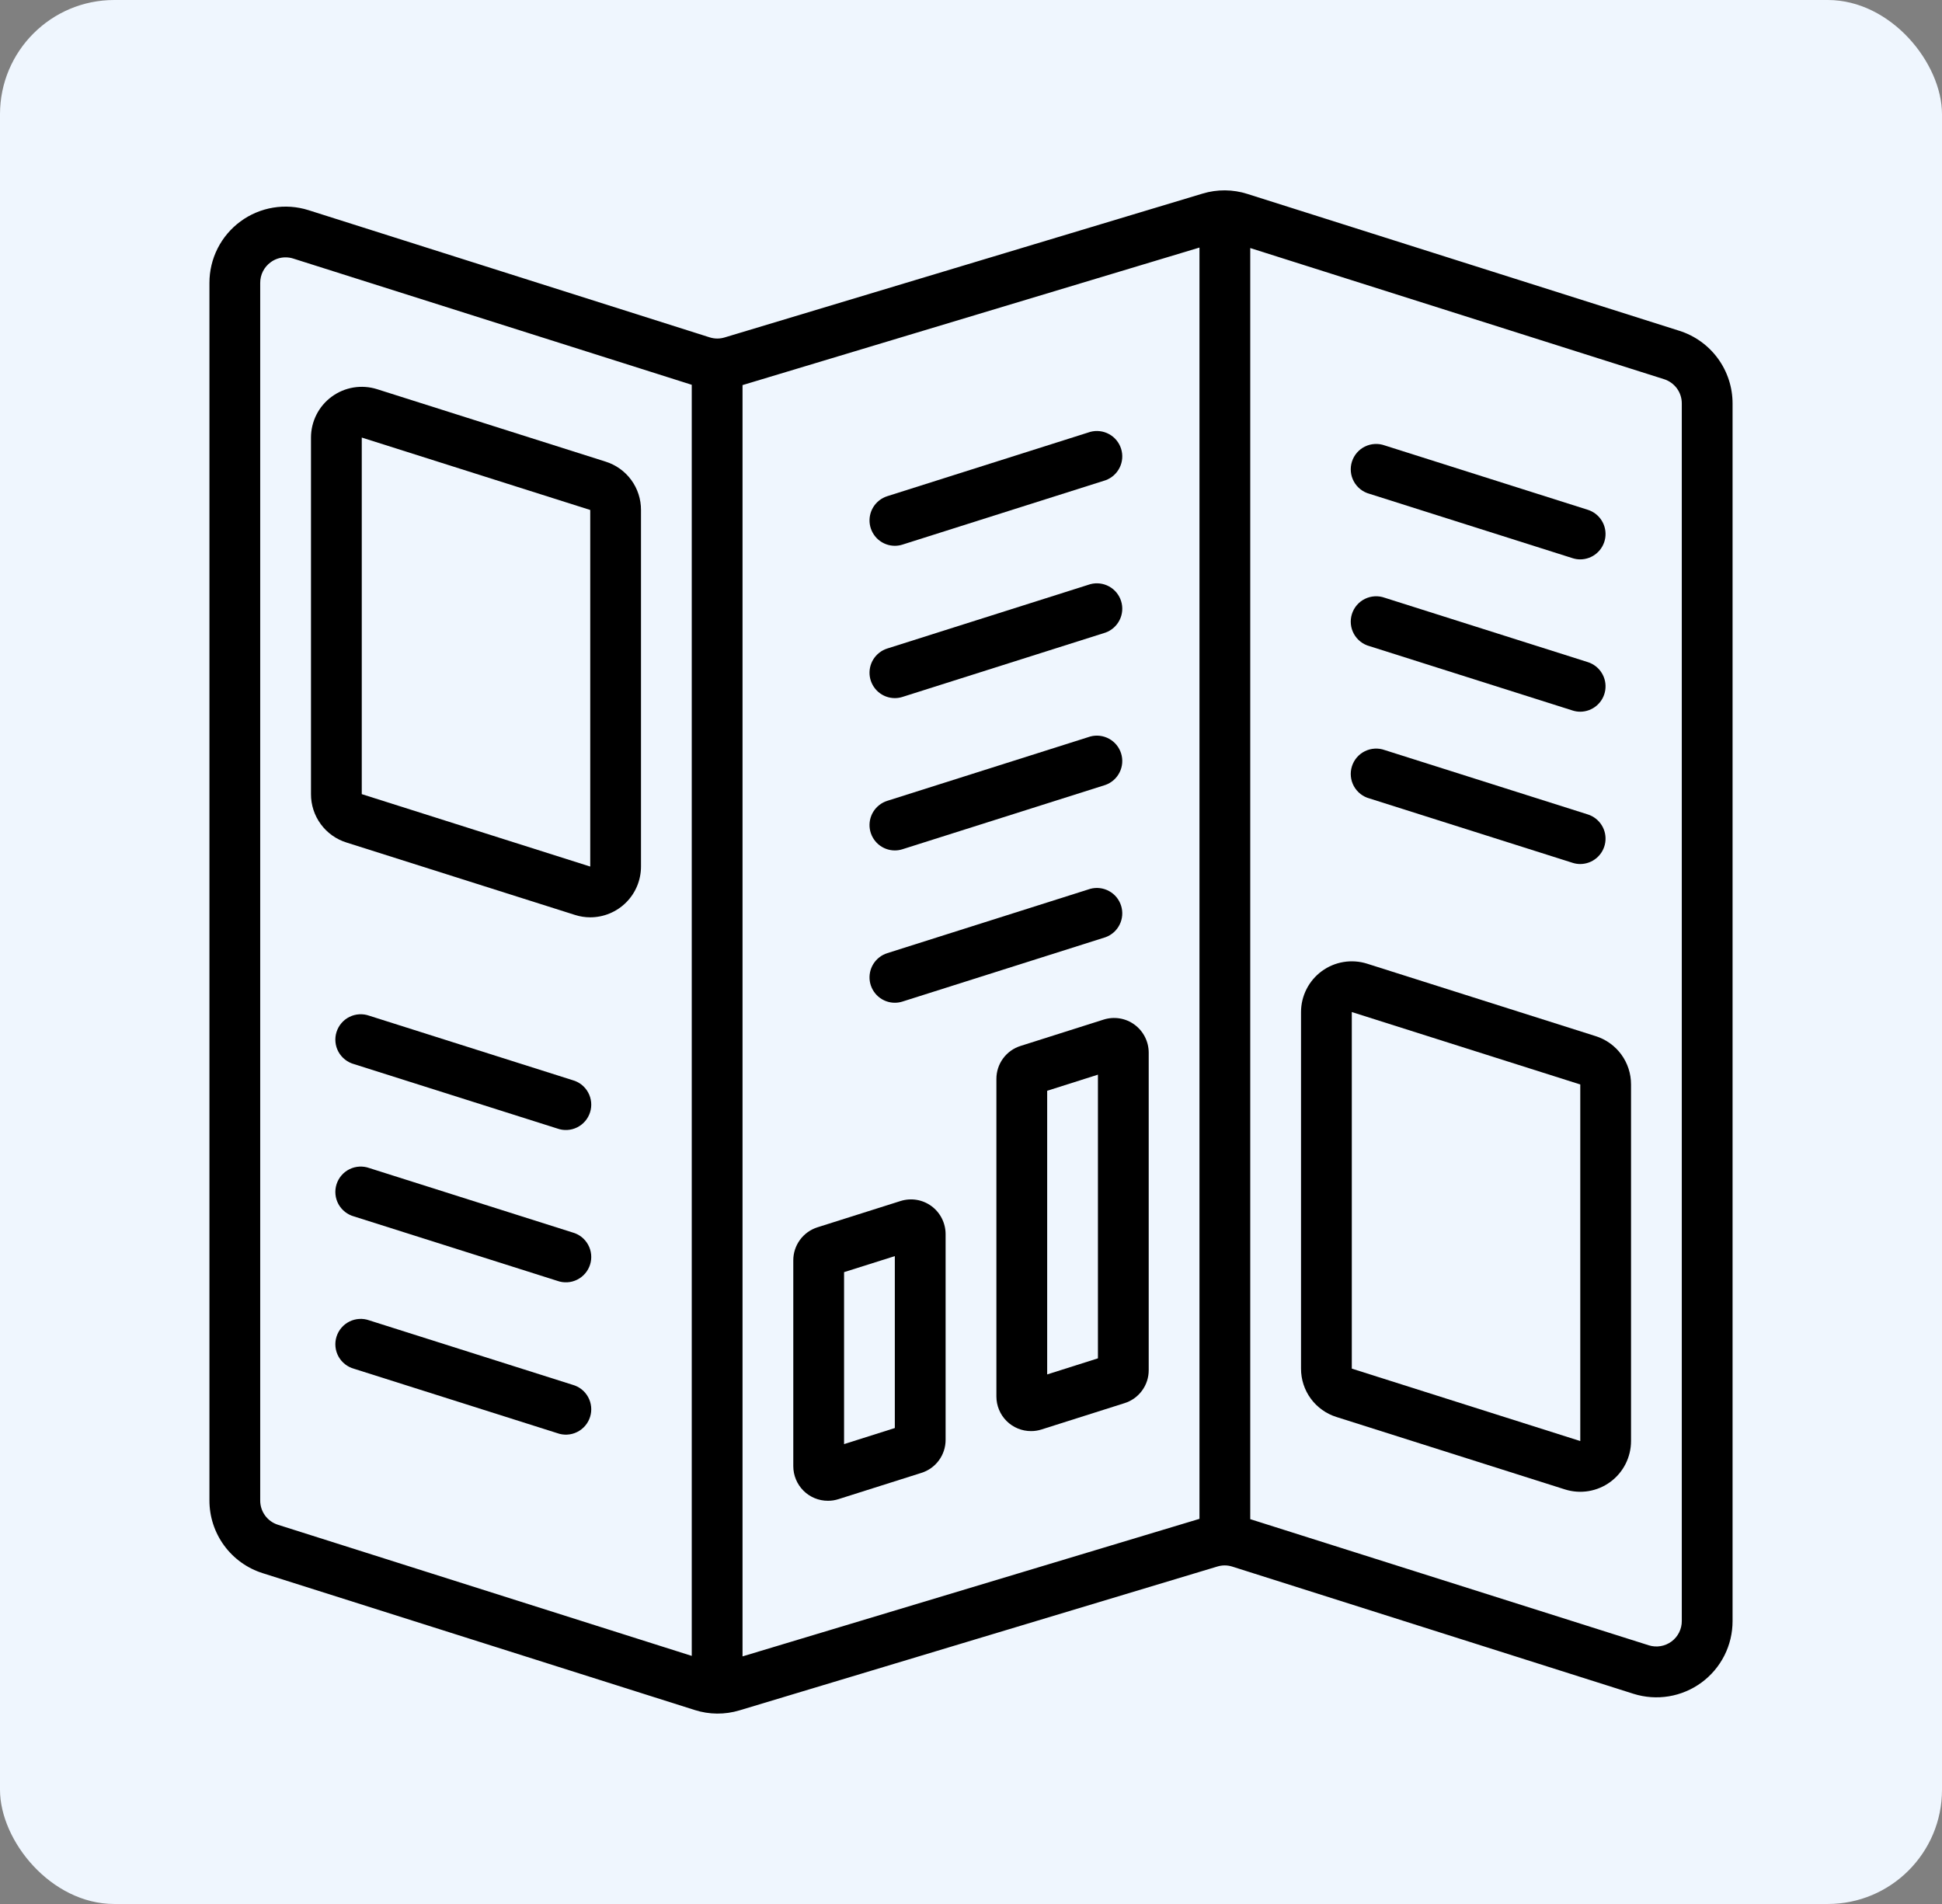 <svg xmlns="http://www.w3.org/2000/svg" width="102" height="100" viewBox="0 0 102 100" fill="none"><rect x="0" y="0" width="102" height="100" fill="#808080" stroke="none"/><rect width="102" height="100" rx="6" fill="#EFF6FE"></rect><g clip-path="url(#clip0_210_244)"><path d="M88.2 17.372L65.519 10.186C64.753 9.941 63.932 9.935 63.163 10.168L38.067 17.721C37.812 17.8 37.538 17.8 37.283 17.721L16.2 11.037C15.6 10.848 14.965 10.803 14.345 10.906C13.724 11.009 13.137 11.257 12.631 11.629C12.124 12.002 11.713 12.488 11.429 13.049C11.146 13.611 10.999 14.231 11 14.859V78.799C10.998 79.652 11.268 80.484 11.772 81.172C12.276 81.861 12.986 82.37 13.8 82.626L36.487 89.812C37.252 90.057 38.074 90.063 38.843 89.83L63.933 82.278C64.189 82.198 64.462 82.198 64.717 82.278L85.8 88.962C86.4 89.15 87.035 89.195 87.656 89.092C88.276 88.989 88.863 88.741 89.369 88.369C89.876 87.997 90.287 87.51 90.571 86.949C90.854 86.388 91.001 85.768 91 85.139V21.199C91.002 20.346 90.732 19.515 90.228 18.826C89.724 18.138 89.014 17.628 88.2 17.372ZM39 20.226L63 13.002V79.772L39 86.996V20.226ZM13.667 78.799V14.859C13.666 14.648 13.715 14.439 13.81 14.25C13.906 14.062 14.045 13.898 14.216 13.774C14.443 13.606 14.718 13.516 15 13.517C15.136 13.517 15.271 13.538 15.4 13.579L36.333 20.21V86.97L14.6 80.083C14.327 79.998 14.089 79.826 13.921 79.595C13.753 79.364 13.664 79.085 13.667 78.799ZM88.333 85.134C88.335 85.344 88.286 85.551 88.192 85.739C88.098 85.927 87.961 86.09 87.792 86.215C87.623 86.339 87.427 86.422 87.22 86.457C87.013 86.492 86.8 86.477 86.6 86.414L65.667 79.788V13.028L87.4 19.915C87.673 20.001 87.91 20.172 88.079 20.403C88.247 20.634 88.336 20.913 88.333 21.199V85.134Z" fill="black"></path><path d="M31.801 24.243L19.801 20.439C19.401 20.314 18.978 20.284 18.565 20.352C18.152 20.421 17.761 20.585 17.424 20.833C17.086 21.08 16.811 21.404 16.622 21.777C16.433 22.151 16.334 22.563 16.334 22.982V41.709C16.332 42.276 16.513 42.83 16.849 43.287C17.185 43.745 17.659 44.083 18.201 44.251L30.201 48.054C30.459 48.137 30.729 48.179 31.001 48.179C31.708 48.179 32.386 47.898 32.886 47.398C33.386 46.898 33.667 46.22 33.667 45.513V26.785C33.669 26.217 33.489 25.664 33.153 25.206C32.817 24.749 32.343 24.411 31.801 24.243ZM31.001 45.513L19.001 41.709V22.981L31.001 26.785V45.513Z" fill="black"></path><path d="M83.801 54.417L71.801 50.613C71.401 50.487 70.978 50.458 70.565 50.526C70.153 50.594 69.762 50.759 69.424 51.006C69.087 51.254 68.812 51.577 68.623 51.95C68.433 52.323 68.334 52.736 68.334 53.154V71.882C68.332 72.45 68.513 73.003 68.849 73.461C69.185 73.918 69.659 74.256 70.201 74.424L82.201 78.228C82.6 78.353 83.023 78.383 83.436 78.315C83.849 78.246 84.24 78.082 84.578 77.834C84.915 77.587 85.19 77.263 85.379 76.89C85.568 76.516 85.667 76.104 85.667 75.685V56.958C85.669 56.391 85.489 55.838 85.153 55.38C84.817 54.923 84.343 54.585 83.801 54.417ZM83.001 75.686L71.001 71.882V53.154L83.001 56.958V75.686Z" fill="black"></path><path d="M48.922 63.346C48.692 63.177 48.425 63.065 48.143 63.018C47.861 62.972 47.572 62.993 47.299 63.079L42.929 64.462C42.562 64.58 42.241 64.811 42.014 65.123C41.788 65.434 41.665 65.81 41.666 66.195V77.006C41.666 77.245 41.713 77.481 41.805 77.702C41.896 77.923 42.03 78.123 42.199 78.292C42.368 78.461 42.569 78.595 42.79 78.686C43.011 78.777 43.247 78.824 43.486 78.823C43.672 78.824 43.856 78.796 44.033 78.739L48.397 77.357C48.766 77.241 49.088 77.01 49.316 76.698C49.544 76.387 49.667 76.01 49.666 75.623V64.813C49.665 64.527 49.597 64.246 49.468 63.991C49.339 63.736 49.152 63.515 48.922 63.346ZM46.999 75.002L44.333 75.847V66.815L46.999 65.973V75.002Z" fill="black"></path><path d="M59.59 53.817C59.36 53.648 59.093 53.535 58.811 53.489C58.529 53.443 58.24 53.464 57.967 53.55L53.603 54.934C53.234 55.05 52.912 55.28 52.684 55.592C52.455 55.904 52.333 56.281 52.334 56.667V73.346C52.334 73.585 52.381 73.821 52.473 74.042C52.564 74.263 52.698 74.463 52.867 74.632C53.036 74.801 53.237 74.935 53.458 75.026C53.678 75.117 53.915 75.164 54.154 75.163C54.34 75.164 54.524 75.136 54.701 75.079L59.065 73.695C59.434 73.58 59.756 73.349 59.984 73.037C60.213 72.725 60.335 72.349 60.334 71.962V55.285C60.333 54.999 60.266 54.717 60.136 54.462C60.007 54.207 59.82 53.986 59.59 53.817ZM57.667 71.342L55.001 72.187V57.289L57.667 56.443V71.342Z" fill="black"></path><path d="M30.067 56.729L19.4 53.349C19.231 53.288 19.052 53.262 18.872 53.272C18.692 53.282 18.517 53.328 18.356 53.408C18.194 53.487 18.051 53.599 17.934 53.736C17.817 53.872 17.729 54.031 17.675 54.203C17.621 54.374 17.602 54.555 17.62 54.734C17.637 54.913 17.691 55.086 17.777 55.244C17.864 55.402 17.982 55.54 18.123 55.651C18.264 55.762 18.427 55.844 18.6 55.891L29.267 59.27C29.436 59.332 29.616 59.358 29.796 59.348C29.975 59.338 30.151 59.292 30.312 59.212C30.473 59.132 30.617 59.021 30.734 58.884C30.851 58.748 30.939 58.589 30.993 58.417C31.047 58.246 31.066 58.065 31.048 57.886C31.03 57.707 30.977 57.533 30.89 57.376C30.803 57.218 30.686 57.079 30.545 56.968C30.403 56.857 30.241 56.776 30.067 56.729Z" fill="black"></path><path d="M30.067 64.729L19.4 61.349C19.231 61.288 19.052 61.262 18.872 61.272C18.692 61.282 18.517 61.328 18.356 61.408C18.194 61.487 18.051 61.599 17.934 61.736C17.817 61.872 17.729 62.031 17.675 62.203C17.621 62.374 17.602 62.555 17.62 62.734C17.637 62.913 17.691 63.086 17.777 63.244C17.864 63.402 17.982 63.54 18.123 63.651C18.264 63.762 18.427 63.844 18.6 63.891L29.267 67.27C29.436 67.332 29.616 67.358 29.796 67.348C29.975 67.338 30.151 67.292 30.312 67.212C30.473 67.132 30.617 67.021 30.734 66.884C30.851 66.748 30.939 66.589 30.993 66.417C31.047 66.246 31.066 66.065 31.048 65.886C31.03 65.707 30.977 65.533 30.89 65.376C30.803 65.218 30.686 65.079 30.545 64.968C30.403 64.857 30.241 64.776 30.067 64.729Z" fill="black"></path><path d="M30.067 72.729L19.4 69.349C19.231 69.288 19.052 69.262 18.872 69.272C18.692 69.282 18.517 69.328 18.356 69.408C18.194 69.487 18.051 69.599 17.934 69.736C17.817 69.872 17.729 70.031 17.675 70.203C17.621 70.374 17.602 70.555 17.62 70.734C17.637 70.913 17.691 71.086 17.777 71.244C17.864 71.402 17.982 71.54 18.123 71.651C18.264 71.762 18.427 71.844 18.6 71.891L29.267 75.27C29.436 75.332 29.616 75.358 29.796 75.348C29.975 75.338 30.151 75.292 30.312 75.212C30.473 75.132 30.617 75.021 30.734 74.884C30.851 74.748 30.939 74.589 30.993 74.417C31.047 74.246 31.066 74.065 31.048 73.886C31.03 73.707 30.977 73.533 30.89 73.376C30.803 73.218 30.686 73.079 30.545 72.968C30.403 72.857 30.241 72.776 30.067 72.729Z" fill="black"></path><path d="M71.933 41.937L82.599 45.317C82.728 45.359 82.863 45.38 82.999 45.38C83.317 45.379 83.624 45.265 83.865 45.057C84.106 44.85 84.265 44.563 84.313 44.249C84.361 43.935 84.296 43.614 84.128 43.344C83.961 43.074 83.702 42.872 83.399 42.776L72.733 39.396C72.563 39.335 72.384 39.308 72.204 39.319C72.025 39.329 71.849 39.375 71.688 39.455C71.526 39.534 71.383 39.646 71.266 39.782C71.149 39.919 71.061 40.078 71.007 40.249C70.953 40.421 70.934 40.602 70.952 40.781C70.969 40.96 71.023 41.133 71.11 41.291C71.196 41.449 71.314 41.587 71.455 41.698C71.596 41.809 71.759 41.891 71.933 41.937Z" fill="black"></path><path d="M71.933 33.937L82.599 37.317C82.728 37.359 82.863 37.38 82.999 37.38C83.317 37.379 83.624 37.265 83.865 37.057C84.106 36.85 84.265 36.563 84.313 36.249C84.361 35.935 84.296 35.614 84.128 35.344C83.961 35.074 83.702 34.872 83.399 34.776L72.733 31.396C72.563 31.335 72.384 31.308 72.204 31.319C72.025 31.329 71.849 31.375 71.688 31.455C71.526 31.534 71.383 31.646 71.266 31.782C71.149 31.919 71.061 32.078 71.007 32.249C70.953 32.421 70.934 32.602 70.952 32.781C70.969 32.96 71.023 33.133 71.11 33.291C71.196 33.449 71.314 33.587 71.455 33.698C71.596 33.809 71.759 33.891 71.933 33.937Z" fill="black"></path><path d="M71.933 25.937L82.599 29.317C82.728 29.359 82.863 29.38 82.999 29.38C83.317 29.379 83.624 29.265 83.865 29.057C84.106 28.85 84.265 28.563 84.313 28.249C84.361 27.935 84.296 27.614 84.128 27.344C83.961 27.074 83.702 26.872 83.399 26.776L72.733 23.396C72.563 23.335 72.384 23.308 72.204 23.319C72.025 23.329 71.849 23.375 71.688 23.455C71.526 23.534 71.383 23.646 71.266 23.782C71.149 23.919 71.061 24.078 71.007 24.249C70.953 24.421 70.934 24.602 70.952 24.781C70.969 24.96 71.023 25.133 71.11 25.291C71.196 25.448 71.314 25.587 71.455 25.698C71.596 25.809 71.759 25.891 71.933 25.937Z" fill="black"></path><path d="M46.999 28.666C47.135 28.666 47.27 28.645 47.399 28.604L58.066 25.224C58.389 25.107 58.655 24.869 58.807 24.561C58.96 24.253 58.987 23.898 58.884 23.57C58.781 23.242 58.555 22.966 58.253 22.801C57.952 22.636 57.598 22.593 57.266 22.682L46.599 26.062C46.296 26.159 46.038 26.36 45.87 26.63C45.703 26.9 45.637 27.221 45.685 27.536C45.734 27.85 45.893 28.136 46.133 28.344C46.374 28.551 46.681 28.666 46.999 28.666Z" fill="black"></path><path d="M46.999 36.666C47.135 36.666 47.27 36.645 47.399 36.604L58.066 33.224C58.389 33.107 58.655 32.869 58.807 32.561C58.96 32.253 58.987 31.898 58.884 31.57C58.781 31.242 58.555 30.966 58.253 30.801C57.952 30.636 57.598 30.593 57.266 30.682L46.599 34.062C46.296 34.159 46.038 34.36 45.87 34.63C45.703 34.9 45.637 35.221 45.685 35.536C45.734 35.85 45.893 36.136 46.133 36.344C46.374 36.551 46.681 36.666 46.999 36.666Z" fill="black"></path><path d="M46.999 44.666C47.135 44.666 47.27 44.645 47.399 44.604L58.066 41.224C58.389 41.107 58.655 40.869 58.807 40.561C58.96 40.253 58.987 39.898 58.884 39.57C58.781 39.242 58.555 38.966 58.253 38.801C57.952 38.636 57.598 38.593 57.266 38.682L46.599 42.062C46.296 42.159 46.038 42.36 45.87 42.63C45.703 42.9 45.637 43.221 45.685 43.536C45.734 43.85 45.893 44.136 46.133 44.344C46.374 44.551 46.681 44.666 46.999 44.666Z" fill="black"></path><path d="M46.999 52.666C47.135 52.666 47.27 52.645 47.399 52.604L58.066 49.224C58.389 49.107 58.655 48.869 58.807 48.561C58.96 48.253 58.987 47.898 58.884 47.57C58.781 47.242 58.555 46.966 58.253 46.801C57.952 46.636 57.598 46.593 57.266 46.682L46.599 50.062C46.296 50.159 46.038 50.36 45.87 50.63C45.703 50.9 45.637 51.221 45.685 51.536C45.734 51.85 45.893 52.136 46.133 52.344C46.374 52.551 46.681 52.666 46.999 52.666Z" fill="black"></path></g><defs><clipPath id="clip0_210_244"><rect width="80" height="80" fill="white" transform="translate(11 10)"></rect></clipPath></defs></svg>